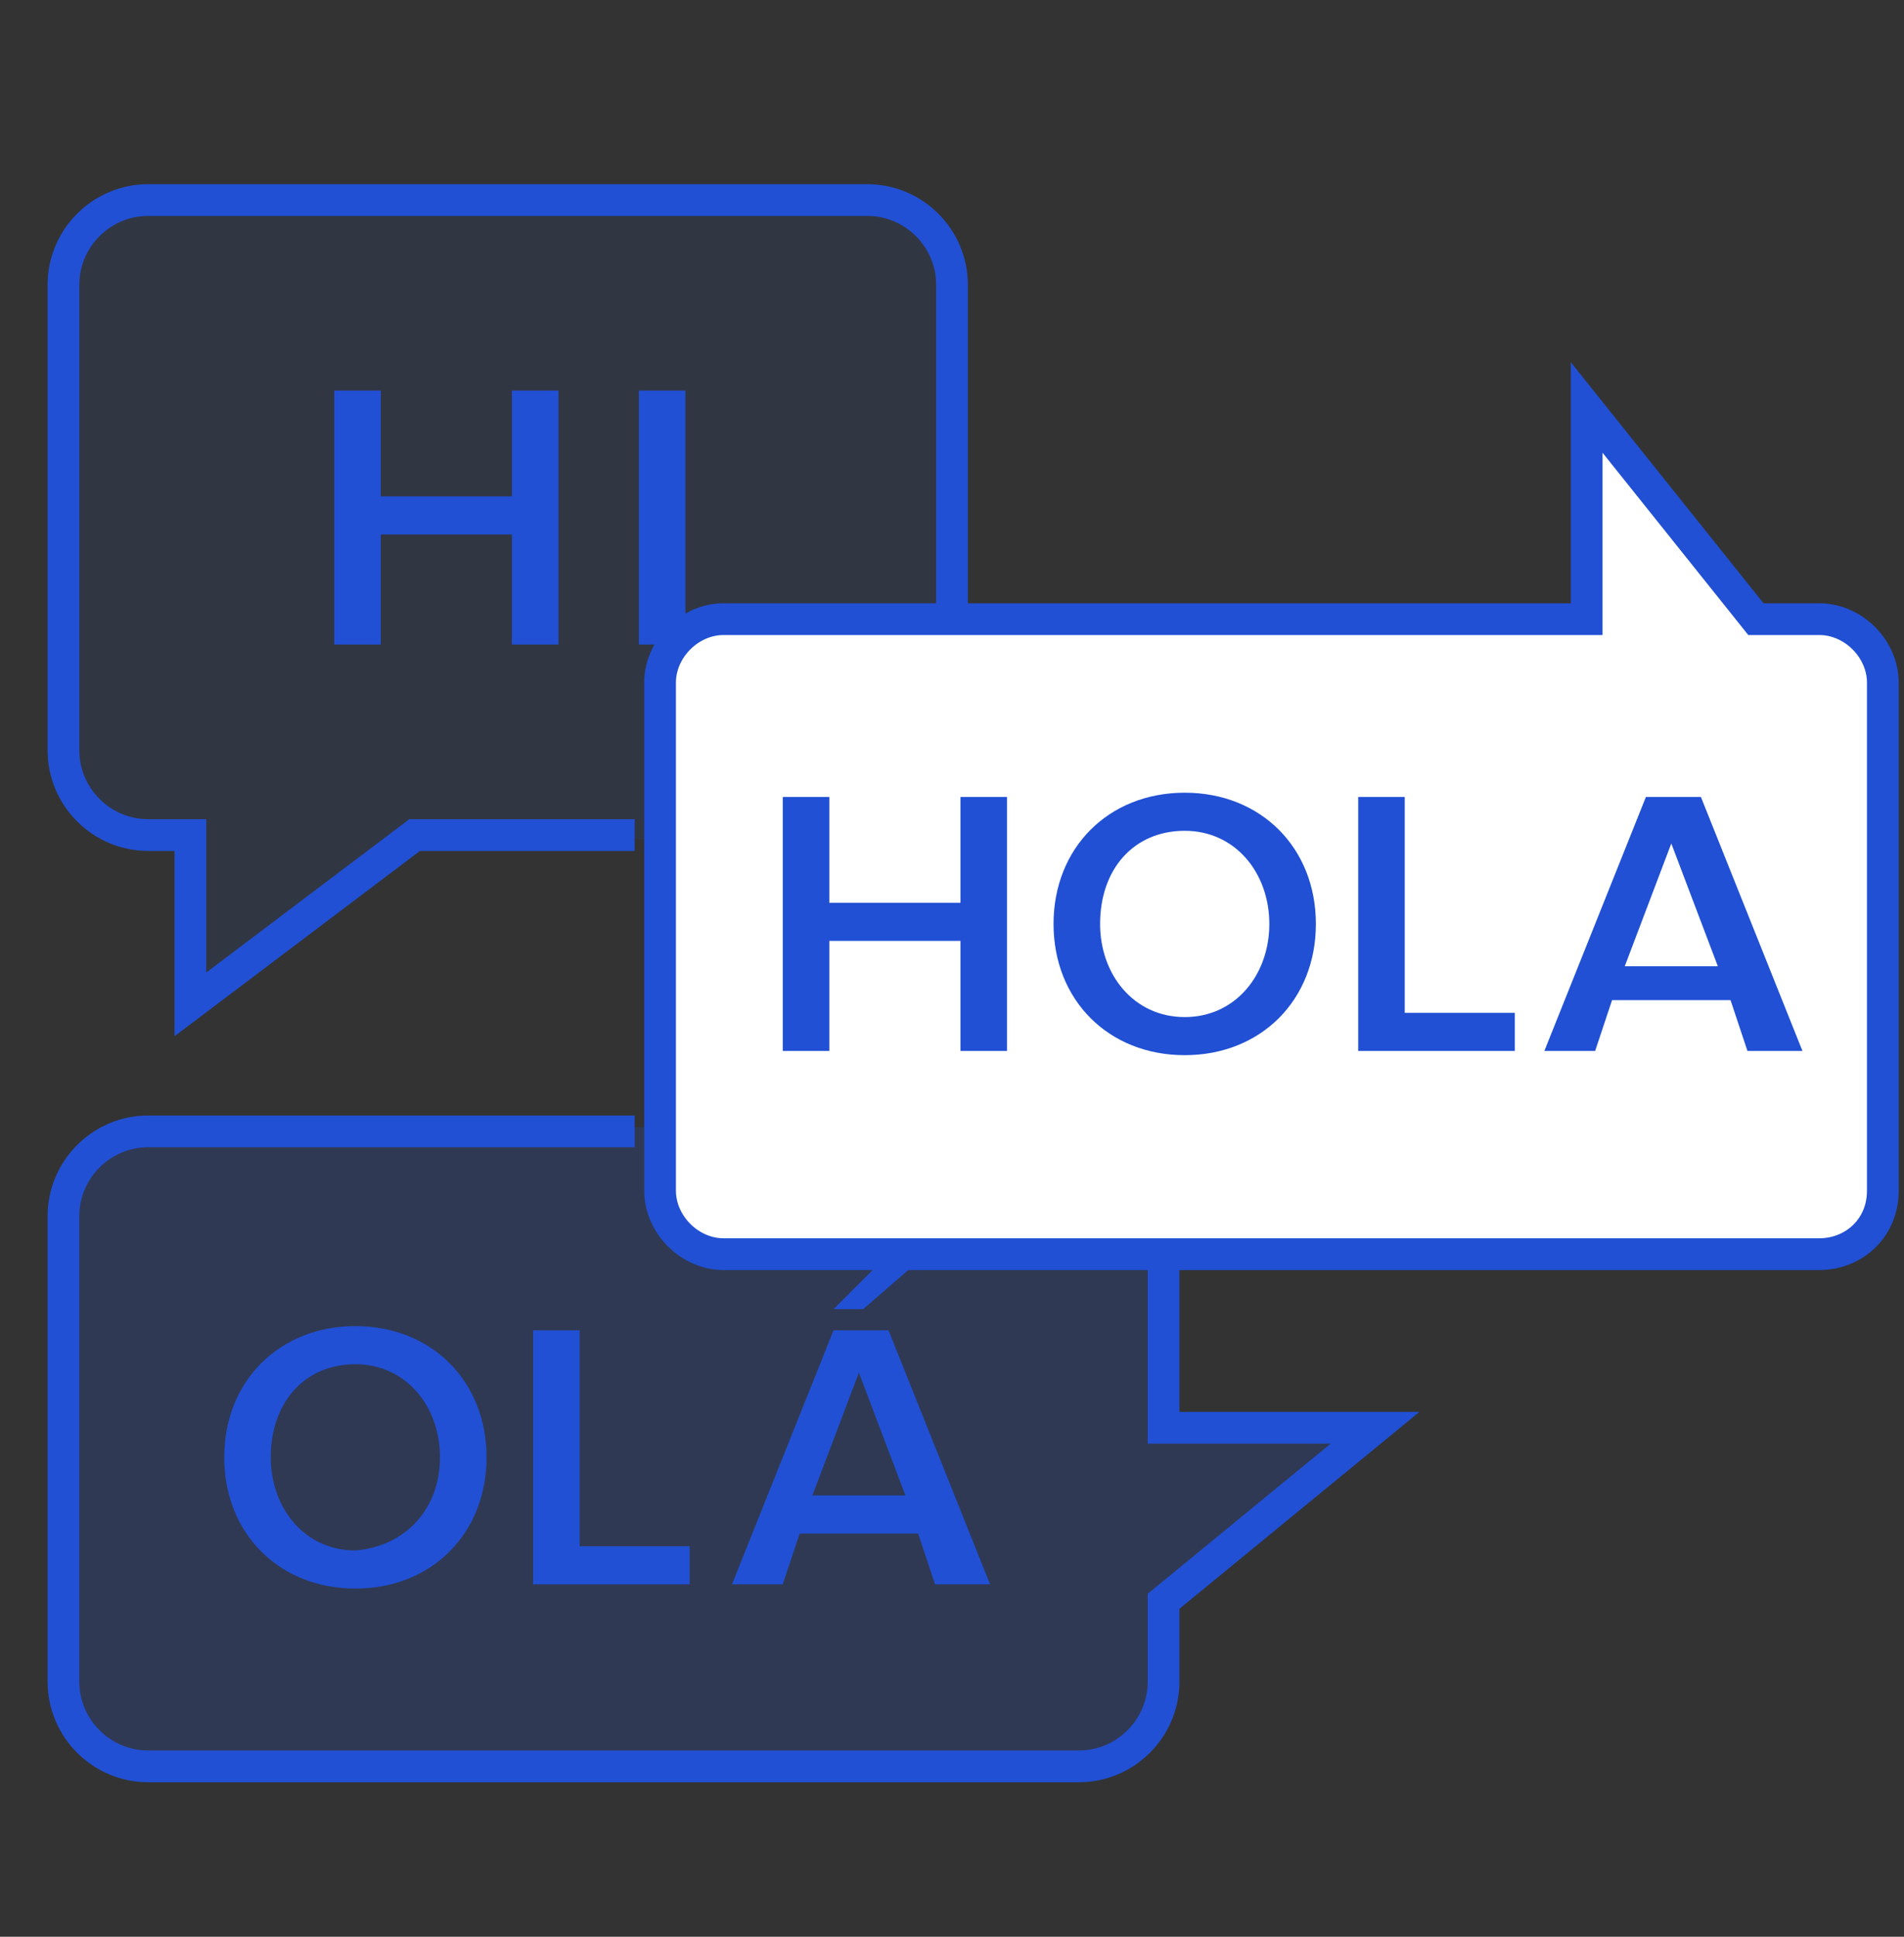 <svg width="60" height="61" viewBox="0 0 60 61" fill="none" xmlns="http://www.w3.org/2000/svg">
<rect x="0" y="0" width="60" height="61" fill="#333333" stroke="none"/>
<path opacity="0.1" d="M21.733 19.634L30 19.501V9.101C30 7.634 28.8 6.434 27.333 6.434H4.667C3.2 6.434 2 7.634 2 9.101V23.767C2 25.234 3.2 26.434 4.667 26.434H6V31.767L13.067 26.434H21.2" fill="#2150D4"/>
<path opacity="0.2" d="M21.467 39.234L20.4 35.501H4.667C3.2 35.501 2 36.701 2 38.168V52.834C2 54.301 3.2 55.501 4.667 55.501H34C35.467 55.501 36.667 54.301 36.667 52.834V50.301L43.333 44.834H36.667V39.634" fill="#2150D4"/>
<path d="M30 19.634V8.967C30 7.501 28.8 6.301 27.333 6.301H4.667C3.2 6.301 2 7.501 2 8.967V23.634C2 25.101 3.2 26.301 4.667 26.301H6V31.634L13.067 26.301H20" stroke="#2150D4" stroke-miterlimit="10"/>
<path d="M20 35.634H4.667C3.2 35.634 2 36.834 2 38.301V52.968C2 54.434 3.2 55.634 4.667 55.634H34C35.467 55.634 36.667 54.434 36.667 52.968V50.434L43.333 44.968H36.667V39.634" stroke="#2150D4" stroke-miterlimit="10"/>
<path d="M57.333 39.501H22.8C21.733 39.501 20.8 38.567 20.8 37.501V21.501C20.8 20.434 21.733 19.501 22.8 19.501H50V12.834L55.333 19.501H57.333C58.4 19.501 59.333 20.434 59.333 21.501V37.501C59.333 38.701 58.4 39.501 57.333 39.501Z" fill="white" stroke="#2150D4" stroke-miterlimit="10"/>
<path d="M16.133 20.301V16.834H12V20.301H10.533V12.301H12V15.634H16.133V12.301H17.6V20.301H16.133Z" fill="#2150D4"/>
<path d="M20.133 20.301V12.301H21.599V20.301H20.133Z" fill="#2150D4"/>
<path d="M30.267 33.101V29.634H26.134V33.101H24.667V25.101H26.134V28.434H30.267V25.101H31.734V33.101H30.267Z" fill="#2150D4"/>
<path d="M33.2 29.101C33.2 26.701 34.934 24.967 37.334 24.967C39.733 24.967 41.467 26.701 41.467 29.101C41.467 31.501 39.733 33.234 37.334 33.234C34.934 33.234 33.2 31.501 33.2 29.101ZM40 29.101C40 27.501 38.934 26.167 37.334 26.167C35.733 26.167 34.667 27.367 34.667 29.101C34.667 30.701 35.733 32.034 37.334 32.034C38.934 32.034 40 30.701 40 29.101Z" fill="#2150D4"/>
<path d="M42.801 33.101V25.101H44.267V31.901H47.734V33.101H42.801Z" fill="#2150D4"/>
<path d="M55.067 33.101L54.534 31.501H50.8L50.267 33.101H48.667L51.867 25.101H53.6L56.8 33.101H55.067ZM52.667 26.567L51.2 30.434H54.134L52.667 26.567Z" fill="#2150D4"/>
<path d="M7.066 45.901C7.066 43.501 8.8 41.768 11.2 41.768C13.6 41.768 15.333 43.501 15.333 45.901C15.333 48.301 13.6 50.034 11.2 50.034C8.8 50.034 7.066 48.301 7.066 45.901ZM13.866 45.901C13.866 44.301 12.8 42.968 11.2 42.968C9.6 42.968 8.533 44.168 8.533 45.901C8.533 47.501 9.6 48.834 11.2 48.834C12.8 48.701 13.866 47.501 13.866 45.901Z" fill="#2150D4"/>
<path d="M16.8 49.901V41.901H18.267V48.701H21.733V49.901H16.8Z" fill="#2150D4"/>
<path d="M29.466 49.901L28.933 48.301H25.2L24.666 49.901H23.066L26.266 41.901H28L31.2 49.901H29.466ZM27.066 43.234L25.6 47.101H28.533L27.066 43.234ZM27.2 41.234H26.266L28 39.501H29.2L27.2 41.234Z" fill="#2150D4"/>
</svg>
